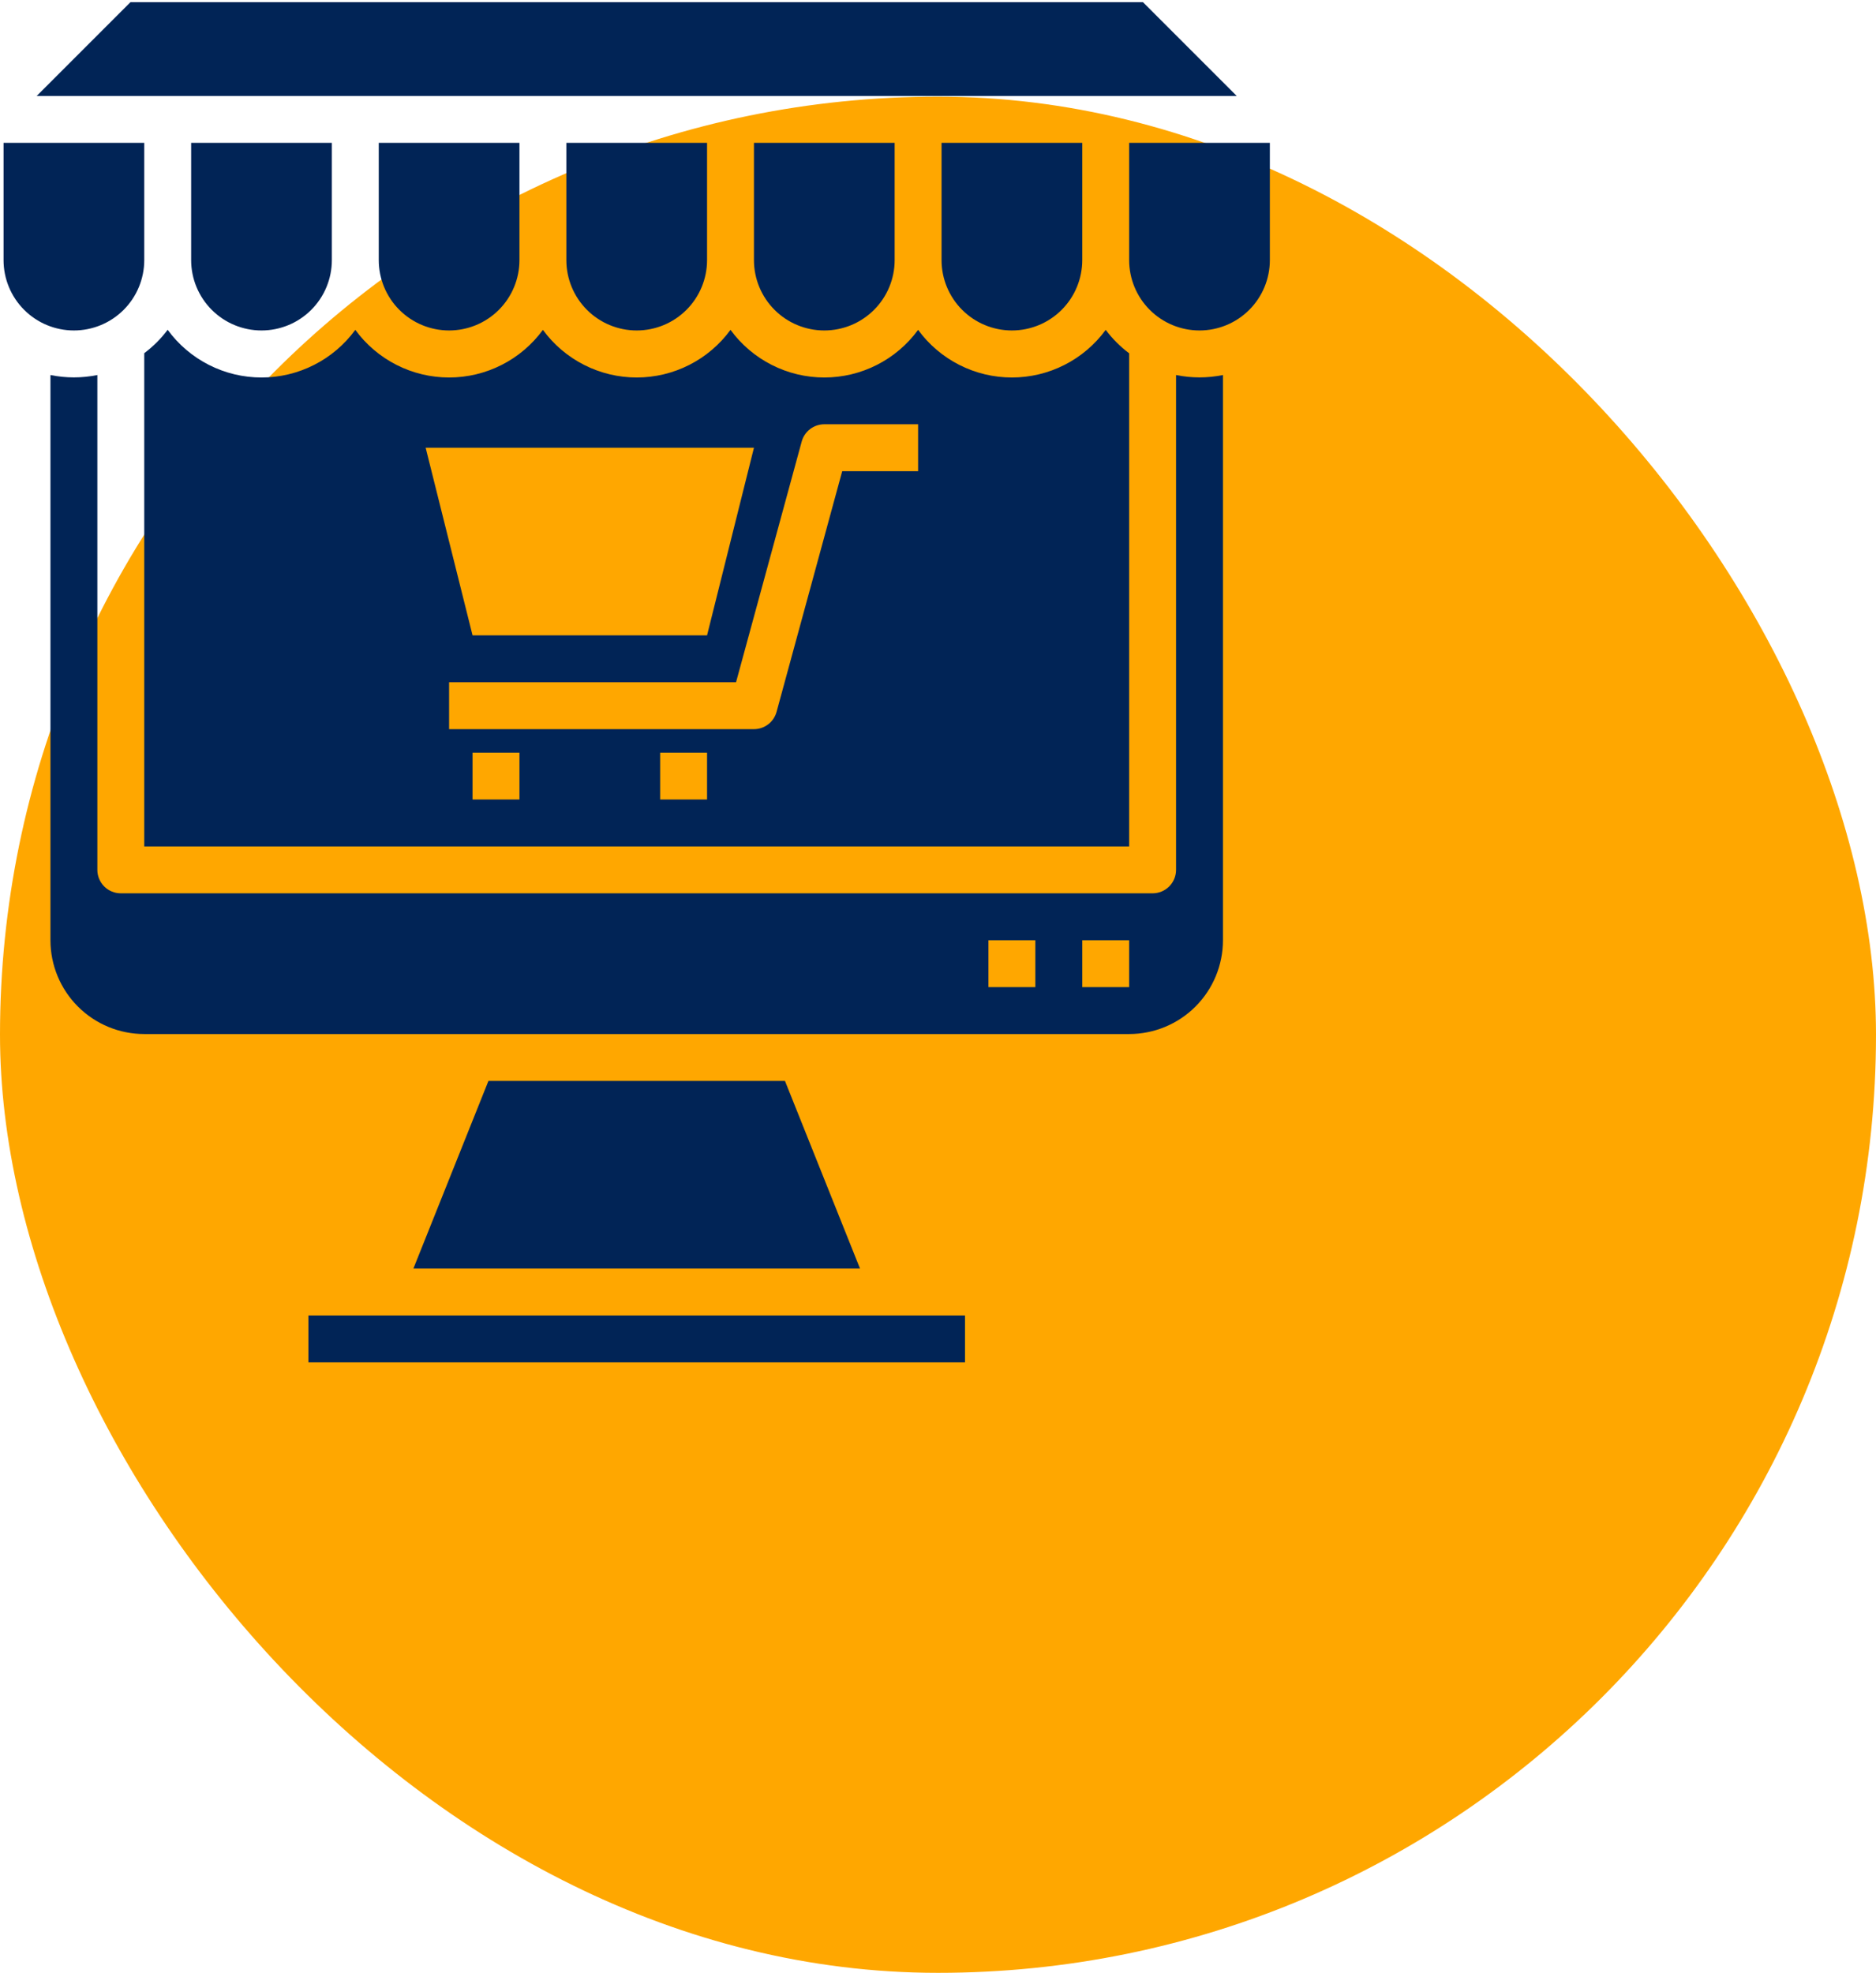<svg xmlns="http://www.w3.org/2000/svg" width="330" height="347" viewBox="0 0 330 347" fill="none"><rect y="17" width="330" height="330" rx="165" fill="#FFA700"></rect><g clip-path="url(#clip0_552_418)"><path d="M91.375 45.75V25.125H66.625V45.75C66.625 49.032 67.929 52.18 70.249 54.5C72.57 56.821 75.718 58.125 79 58.125C82.282 58.125 85.43 56.821 87.75 54.5C90.071 52.18 91.375 49.032 91.375 45.75ZM190.375 45.75V25.125H165.625V45.75C165.625 49.032 166.929 52.18 169.249 54.5C171.57 56.821 174.718 58.125 178 58.125C181.282 58.125 184.429 56.821 186.75 54.5C189.071 52.18 190.375 49.032 190.375 45.75ZM157.375 45.75V25.125H132.625V45.75C132.625 49.032 133.929 52.18 136.249 54.5C138.57 56.821 141.718 58.125 145 58.125C148.282 58.125 151.429 56.821 153.75 54.5C156.071 52.18 157.375 49.032 157.375 45.75ZM124.375 45.75V25.125H99.625V45.75C99.625 49.032 100.929 52.18 103.249 54.5C105.57 56.821 108.718 58.125 112 58.125C115.282 58.125 118.429 56.821 120.75 54.5C123.071 52.18 124.375 49.032 124.375 45.75ZM58.375 45.75V25.125H33.625V45.75C33.625 49.032 34.929 52.18 37.249 54.5C39.57 56.821 42.718 58.125 46 58.125C49.282 58.125 52.429 56.821 54.75 54.5C57.071 52.18 58.375 49.032 58.375 45.75ZM201.042 0.375H22.957L6.458 16.875H217.542L201.042 0.375Z" fill="#012456"></path><path d="M29.5 57.997C28.327 59.56 26.938 60.949 25.375 62.122V148.875H198.625V62.143C197.062 60.97 195.673 59.581 194.5 58.018C192.603 60.614 190.12 62.726 187.253 64.182C184.386 65.638 181.216 66.397 178 66.397C174.784 66.397 171.614 65.638 168.747 64.182C165.88 62.726 163.397 60.614 161.5 58.018C159.603 60.614 157.12 62.726 154.253 64.182C151.386 65.638 148.216 66.397 145 66.397C141.784 66.397 138.614 65.638 135.747 64.182C132.88 62.726 130.397 60.614 128.5 58.018C126.603 60.614 124.12 62.726 121.253 64.182C118.386 65.638 115.216 66.397 112 66.397C108.784 66.397 105.614 65.638 102.747 64.182C99.88 62.726 97.397 60.614 95.5 58.018C93.603 60.614 91.12 62.726 88.253 64.182C85.386 65.638 82.216 66.397 79 66.397C75.784 66.397 72.614 65.638 69.747 64.182C66.88 62.726 64.397 60.614 62.5 58.018C60.603 60.614 58.12 62.726 55.253 64.182C52.386 65.638 49.216 66.397 46 66.397C42.784 66.397 39.614 65.638 36.747 64.182C33.88 62.726 31.397 60.614 29.5 58.018V57.997ZM91.375 140.625H83.125V132.375H91.375V140.625ZM124.375 140.625H116.125V132.375H124.375V140.625ZM145 74.625H161.5V82.875H148.151L136.602 125.21C136.364 126.082 135.846 126.853 135.127 127.402C134.409 127.951 133.529 128.249 132.625 128.25H79V120H129.474L141.023 77.665C141.261 76.793 141.779 76.022 142.498 75.473C143.216 74.924 144.096 74.626 145 74.625ZM132.625 78.75L124.375 111.75H83.125L74.875 78.75H132.625ZM54.25 231.375H169.75V239.625H54.25V231.375Z" fill="#012456"></path><path d="M206.875 65.963V153C206.875 154.094 206.44 155.143 205.667 155.917C204.893 156.69 203.844 157.125 202.75 157.125H21.25C20.156 157.125 19.107 156.69 18.333 155.917C17.56 155.143 17.125 154.094 17.125 153V65.963C14.403 66.518 11.597 66.518 8.875 65.963V165.375C8.875 169.751 10.613 173.948 13.708 177.042C16.802 180.137 20.999 181.875 25.375 181.875H198.625C203.001 181.875 207.198 180.137 210.292 177.042C213.387 173.948 215.125 169.751 215.125 165.375V65.963C212.403 66.518 209.597 66.518 206.875 65.963ZM182.125 173.625H173.875V165.375H182.125V173.625ZM198.625 173.625H190.375V165.375H198.625V173.625ZM85.918 190.125L72.718 223.125H151.282L138.082 190.125H85.918ZM198.625 25.125V45.75C198.625 49.032 199.929 52.18 202.25 54.5C204.57 56.821 207.718 58.125 211 58.125C214.282 58.125 217.43 56.821 219.75 54.5C222.071 52.18 223.375 49.032 223.375 45.75V25.125H198.625ZM25.375 45.75V25.125H0.625V45.75C0.625 49.032 1.929 52.18 4.25 54.5C6.57 56.821 9.718 58.125 13 58.125C16.282 58.125 19.43 56.821 21.75 54.5C24.071 52.18 25.375 49.032 25.375 45.75Z" fill="#012456"></path></g><defs><clipPath id="clip0_552_418"><rect width="224" height="240" fill="white"></rect></clipPath></defs></svg>